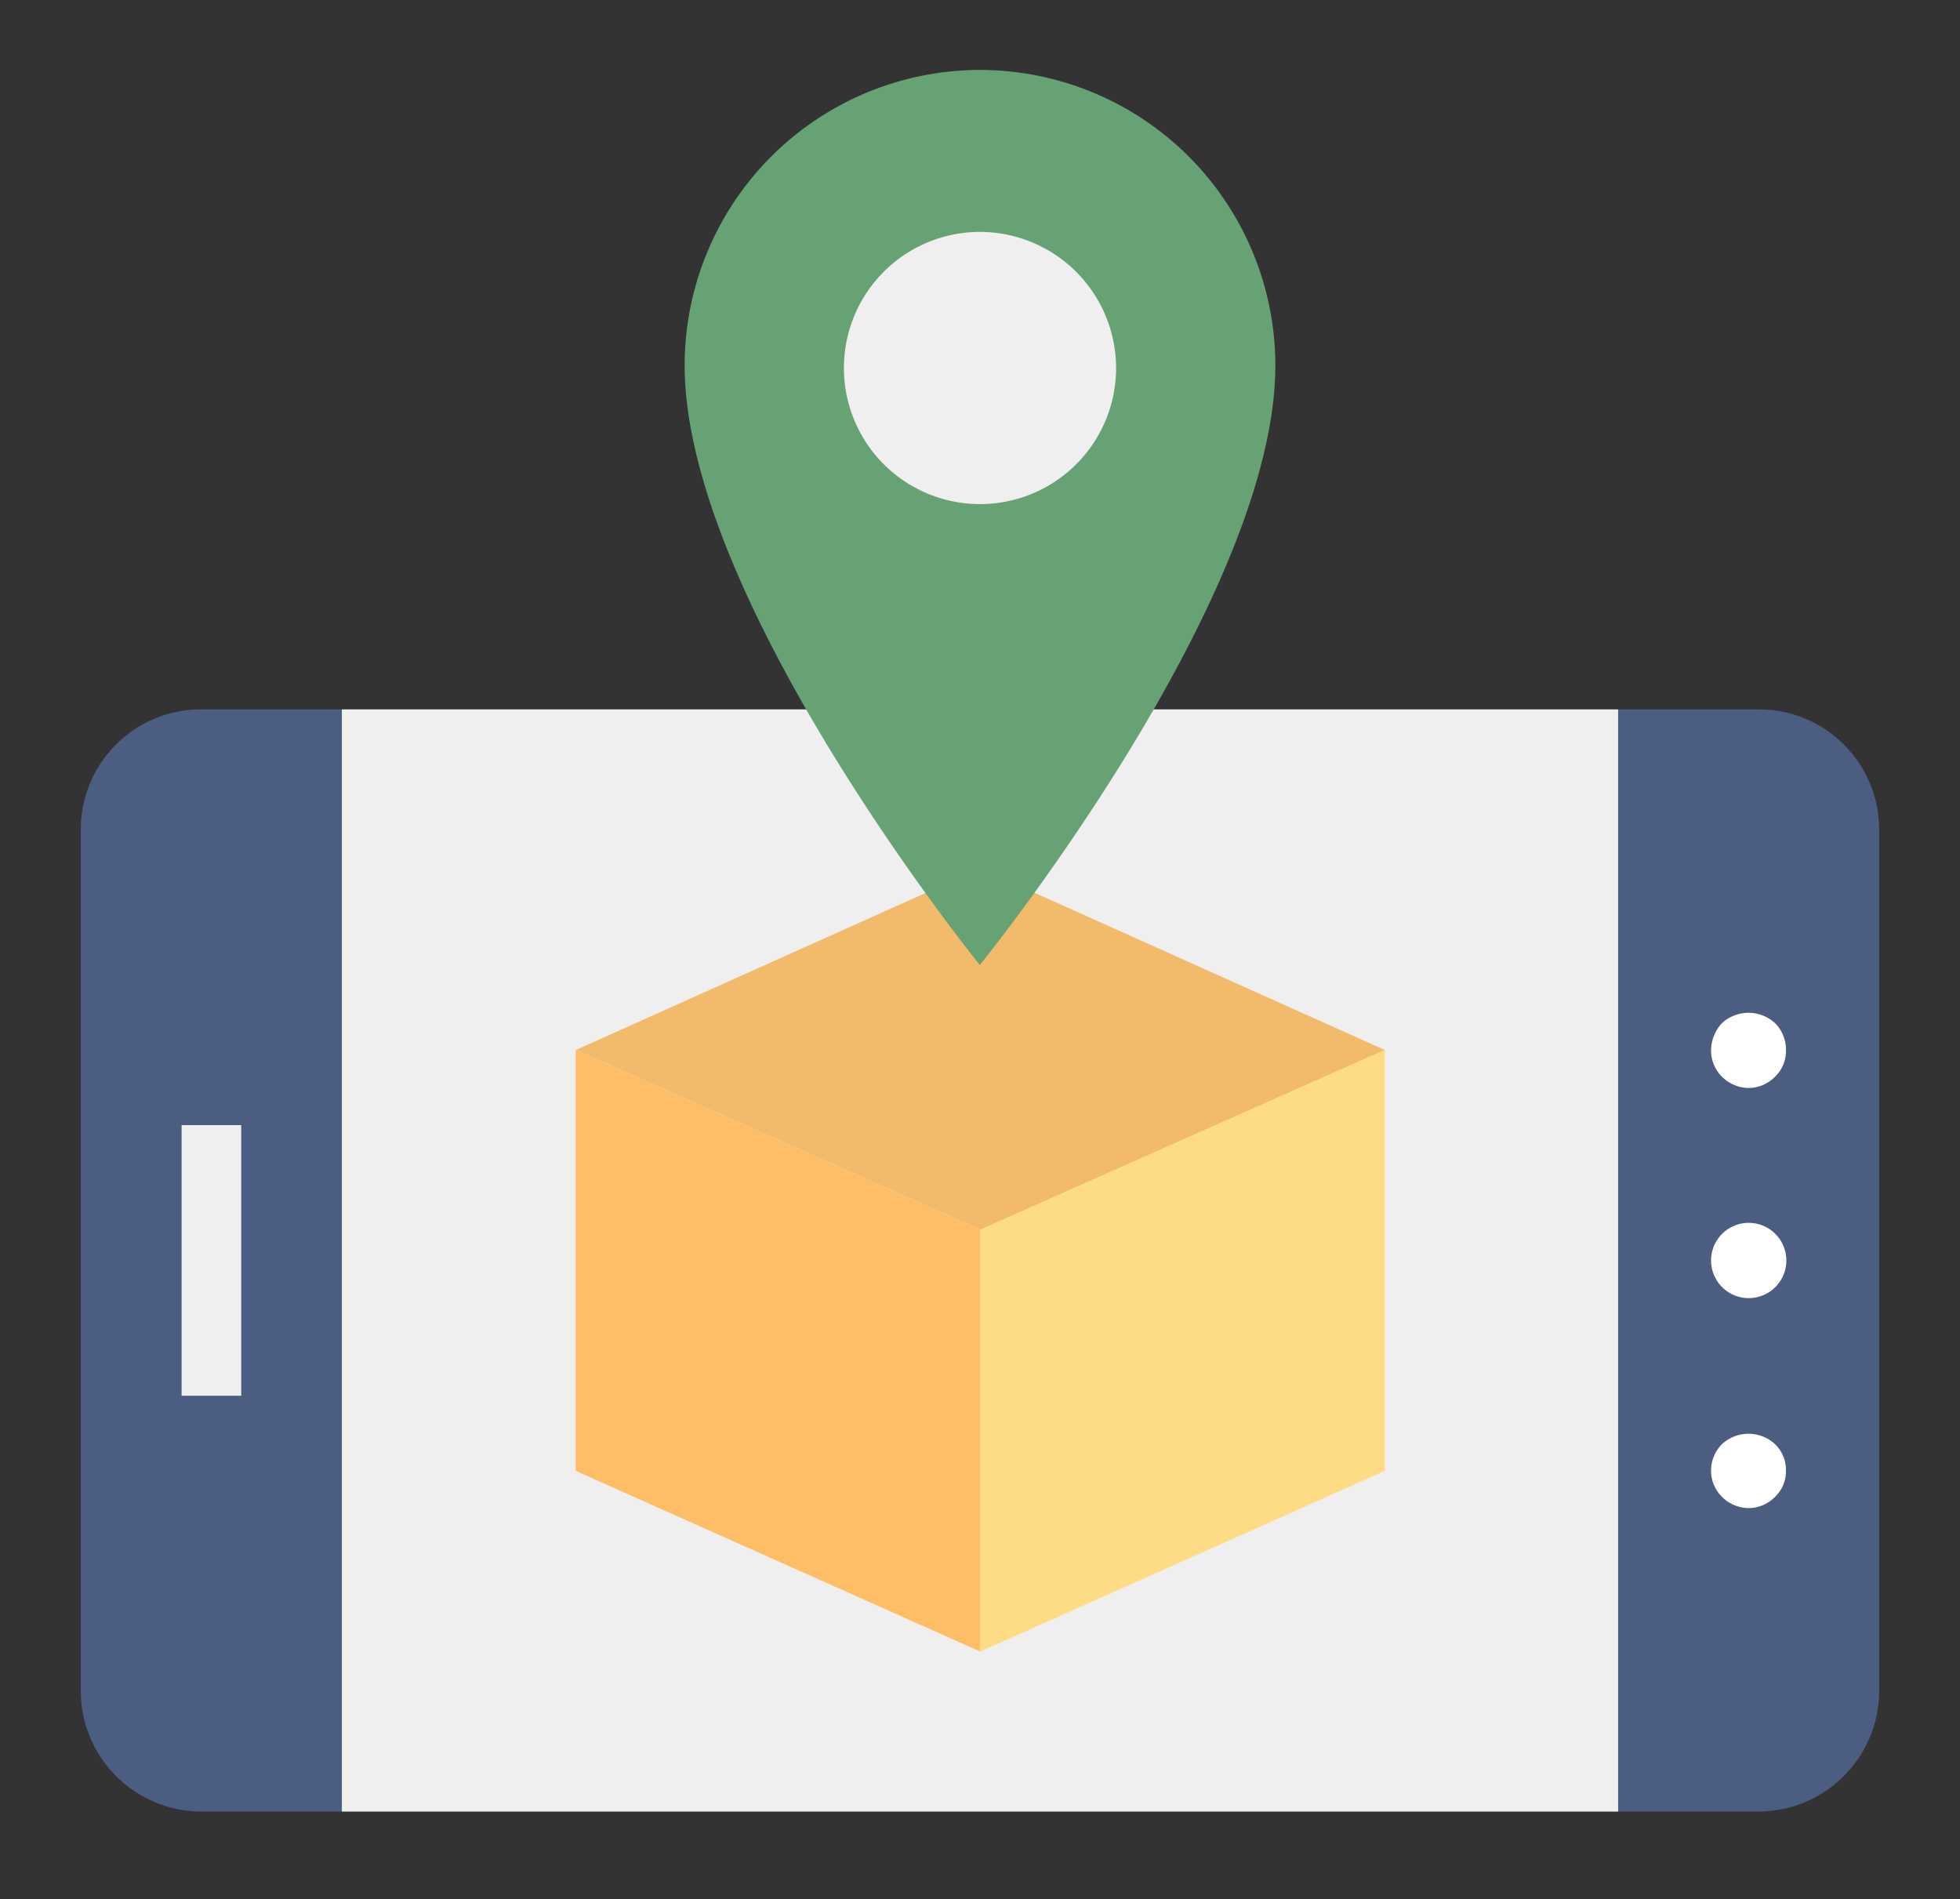 <svg xmlns="http://www.w3.org/2000/svg" width="234.32" height="227.04" viewBox="0 0 234.32 227.04">
  <rect x="0" y="0" width="234.32" height="227.04" fill="#333333" stroke="none"/>
  <g>
    <g>
      <path d="M210.3,84.8H193.45V216.55H210.3a14.46,14.46,0,0,0,14.36-14.36v-103A14.39,14.39,0,0,0,210.3,84.8Z" style="fill: #4b5e81"/>
      <path d="M9.66,99.16v103A14.43,14.43,0,0,0,24,216.55H40.87V84.8H24A14.36,14.36,0,0,0,9.66,99.16Z" style="fill: #4b5e81"/>
    </g>
    <rect x="51.28" y="74.38" width="131.76" height="152.58" transform="translate(-33.51 267.84) rotate(-90)" style="fill: #f0efef"/>
    <rect x="21.71" y="134.5" width="7.13" height="32.35" style="fill: #f0efef"/>
    <path d="M205.86,172.64a4.46,4.46,0,0,0-1.3,3.19,4.39,4.39,0,0,0,1.3,3.1,4.57,4.57,0,0,0,3.2,1.35,4.44,4.44,0,0,0,3.15-1.35,4.19,4.19,0,0,0,1.3-3.1,4.26,4.26,0,0,0-1.3-3.19A4.67,4.67,0,0,0,205.86,172.64Z" style="fill: #fff"/>
    <path d="M209.06,146.18a4.5,4.5,0,1,0,0,9,4.5,4.5,0,0,0,0-9Z" style="fill: #fff"/>
    <path d="M209.06,130.06a4.48,4.48,0,0,0,3.15-1.35,4.25,4.25,0,0,0,1.3-3.19,4.45,4.45,0,0,0-1.3-3.21,4.69,4.69,0,0,0-6.35,0,4.85,4.85,0,0,0-1.3,3.21,4.44,4.44,0,0,0,1.3,3.19A4.61,4.61,0,0,0,209.06,130.06Z" style="fill: #fff"/>
    <polygon points="68.83 175.83 117.19 197.43 117.19 147.01 68.83 125.52 68.83 175.83" style="fill: #ffbd66"/>
    <polygon points="117.19 103.81 68.83 125.52 117.19 147.01 165.56 125.52 117.19 103.81" style="fill: #f1bb6b"/>
    <polygon points="165.56 175.83 117.19 197.43 117.19 147.01 165.56 125.52 165.56 175.83" style="fill: #fddc85"/>
    <path d="M117.14,8.36a35.34,35.34,0,0,0-35.29,35.3c0,28.12,35.29,71.7,35.29,71.7s35.33-43.58,35.33-71.7A35.35,35.35,0,0,0,117.14,8.36Z" style="fill: #67a274"/>
    <path d="M133.43,44.05a16.27,16.27,0,1,1-16.29-16.33A16.3,16.3,0,0,1,133.43,44.05Z" style="fill: #f0efef"/>
  </g>
</svg>
